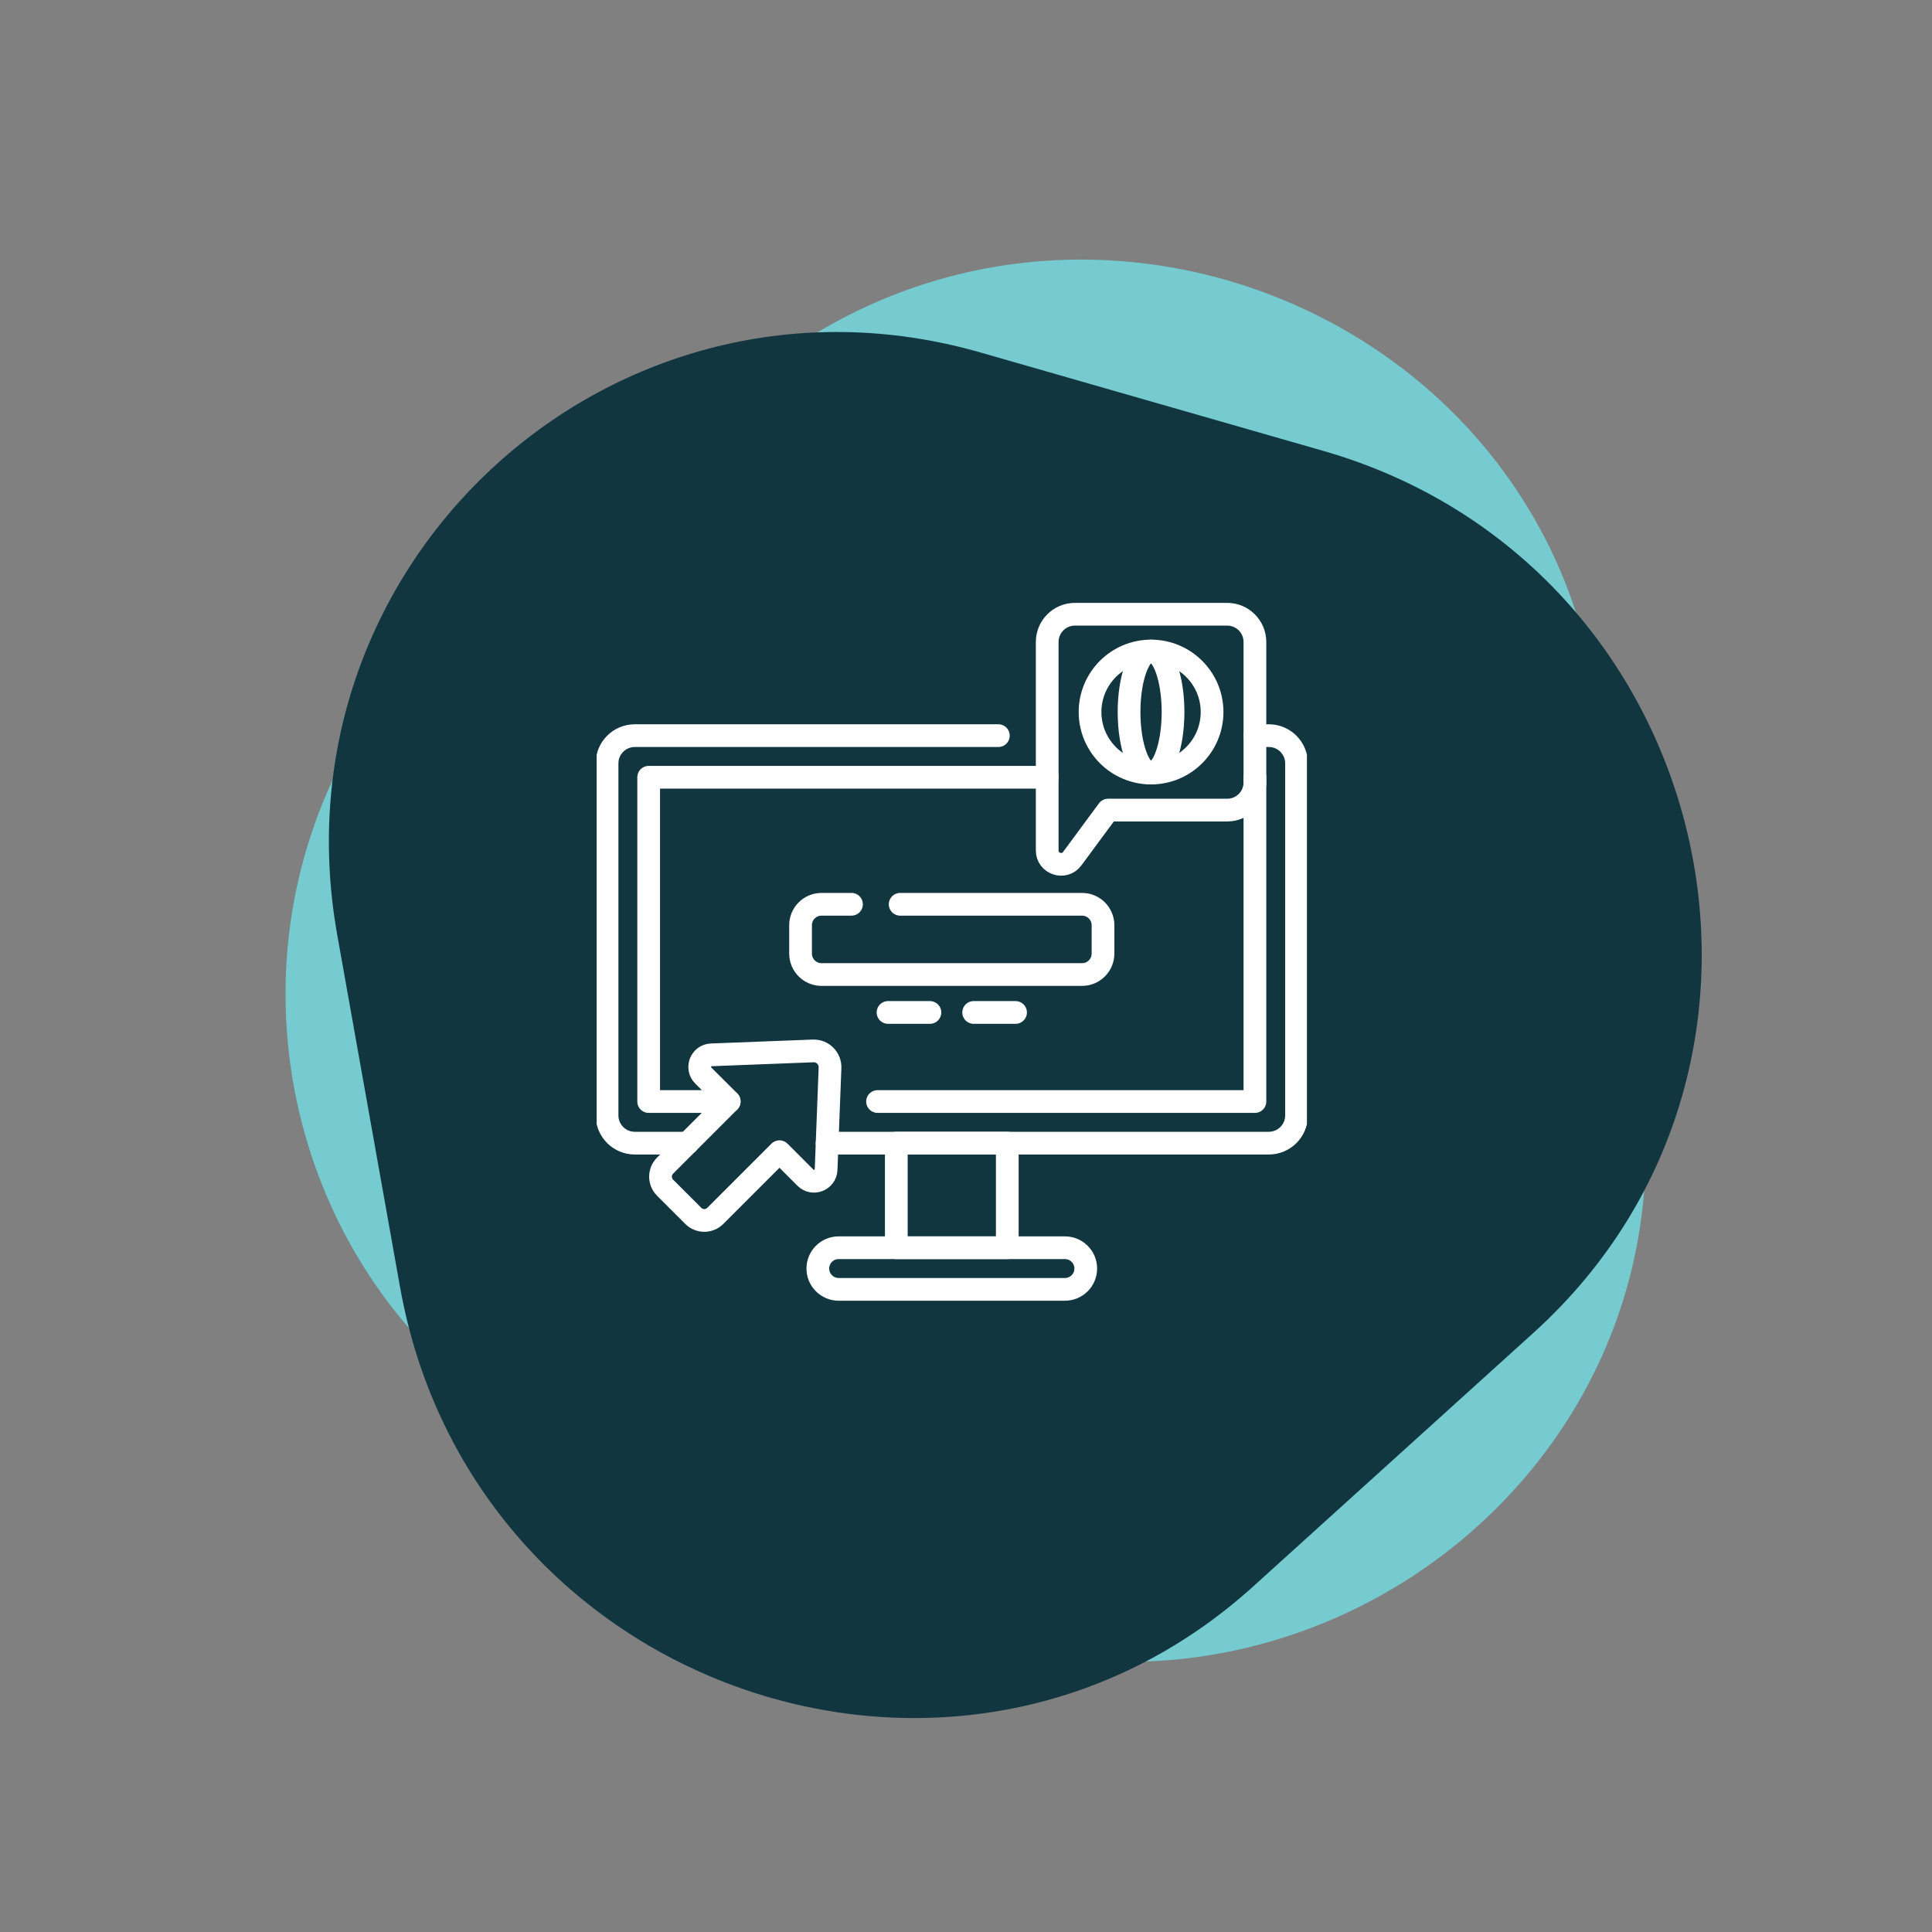 <?xml version="1.0" encoding="UTF-8"?>
<svg xmlns="http://www.w3.org/2000/svg" width="68" height="68" viewBox="0 0 68 68" fill="none">
  <rect x="0" y="0" width="68" height="68" fill="#808080" stroke="none"/>
  <path d="M57.796 38.338L56.249 25.129C54.596 11.009 37.861 4.236 26.665 13.158L16.85 20.972C6.398 29.299 8.311 45.568 20.417 51.302L31.778 56.686C44.734 62.829 59.45 52.446 57.796 38.338Z" fill="#75CBD0"></path>
  <path d="M44.116 55.831L53.977 46.907C64.518 37.368 60.326 19.808 46.562 15.866L34.505 12.405C21.658 8.723 9.517 19.72 11.87 32.907L14.077 45.285C16.59 59.401 33.584 65.363 44.116 55.831Z" fill="#113640"></path>
  <g clip-path="url(#clip0_149_186)">
    <path d="M24.2 40.235H22.343C21.803 40.235 21.366 39.798 21.366 39.259V26.869C21.366 26.329 21.803 25.892 22.343 25.892H35.139M44.169 25.892H44.657C45.197 25.892 45.634 26.329 45.634 26.869V39.259C45.634 39.798 45.197 40.235 44.657 40.235H29.112" stroke="white" stroke-width="0.8" stroke-miterlimit="10" stroke-linecap="round" stroke-linejoin="round"></path>
    <path d="M25.664 38.77H22.831V27.357H36.857M44.169 27.357V38.77H30.887M31.547 40.235H35.453V43.916H31.547V40.235Z" stroke="white" stroke-width="0.8" stroke-miterlimit="10" stroke-linecap="round" stroke-linejoin="round"></path>
    <path d="M37.482 45.381H29.518C29.113 45.381 28.785 45.053 28.785 44.648C28.785 44.244 29.113 43.916 29.518 43.916H37.482C37.887 43.916 38.215 44.244 38.215 44.648C38.215 45.053 37.887 45.381 37.482 45.381ZM43.192 28.513H39.001L37.739 30.222C37.459 30.601 36.858 30.403 36.858 29.932V22.596C36.858 22.056 37.295 21.619 37.834 21.619H43.192C43.732 21.619 44.169 22.056 44.169 22.596V27.537C44.169 28.076 43.732 28.513 43.192 28.513Z" stroke="white" stroke-width="0.8" stroke-miterlimit="10" stroke-linecap="round" stroke-linejoin="round"></path>
    <path d="M40.513 27.209C41.699 27.209 42.661 26.247 42.661 25.061C42.661 23.875 41.699 22.914 40.513 22.914C39.327 22.914 38.366 23.875 38.366 25.061C38.366 26.247 39.327 27.209 40.513 27.209Z" stroke="white" stroke-width="0.8" stroke-miterlimit="10" stroke-linecap="round" stroke-linejoin="round"></path>
    <path d="M40.513 27.209C40.941 27.209 41.287 26.247 41.287 25.061C41.287 23.875 40.941 22.914 40.513 22.914C40.086 22.914 39.739 23.875 39.739 25.061C39.739 26.247 40.086 27.209 40.513 27.209Z" stroke="white" stroke-width="0.8" stroke-miterlimit="10" stroke-linecap="round" stroke-linejoin="round"></path>
    <path d="M31.683 31.828H38.086C38.493 31.828 38.822 32.158 38.822 32.565V33.563C38.822 33.97 38.493 34.3 38.086 34.3H28.915C28.507 34.3 28.177 33.97 28.177 33.563V32.565C28.177 32.158 28.507 31.828 28.915 31.828H29.969M31.256 35.635H32.73M34.27 35.635H35.744M28.619 36.989L25.037 37.127C24.666 37.141 24.49 37.591 24.752 37.854L25.667 38.768L23.409 41.026C23.194 41.24 23.194 41.588 23.409 41.803L24.4 42.794C24.615 43.009 24.963 43.009 25.177 42.794L27.435 40.536L28.349 41.451C28.612 41.714 29.062 41.537 29.076 41.166L29.214 37.584C29.227 37.25 28.953 36.977 28.619 36.989Z" stroke="white" stroke-width="0.8" stroke-miterlimit="10" stroke-linecap="round" stroke-linejoin="round"></path>
  </g>
  <defs>
    <clipPath id="clip0_149_186">
      <rect width="25" height="25" fill="white" transform="translate(21 21)"></rect>
    </clipPath>
  </defs>
</svg>
